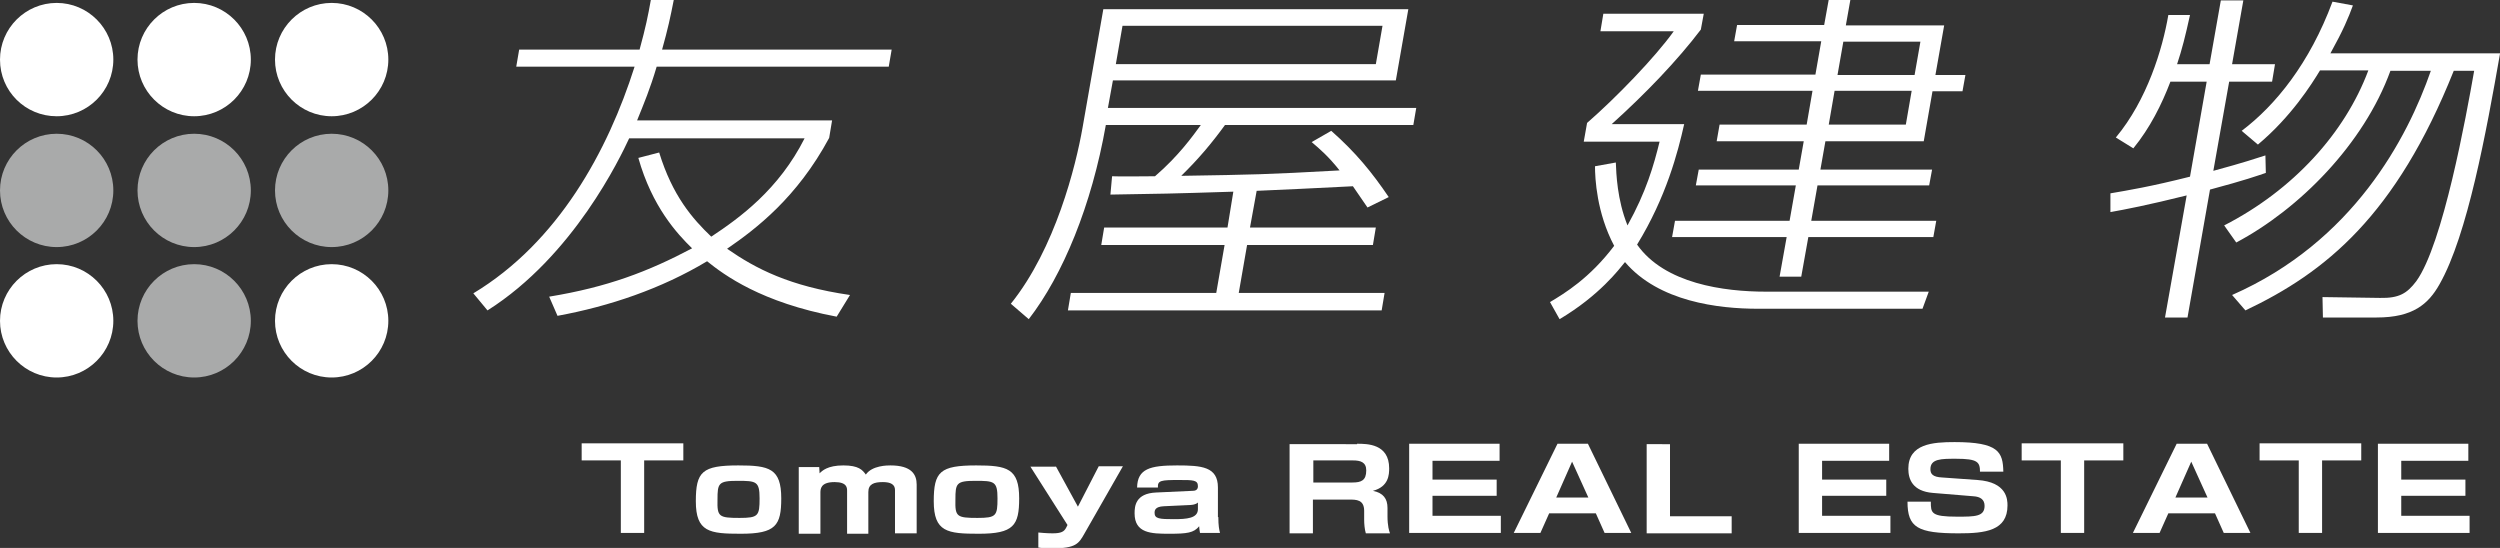 <?xml version="1.0" encoding="utf-8"?>
<!-- Generator: Adobe Illustrator 22.1.0, SVG Export Plug-In . SVG Version: 6.00 Build 0)  -->
<svg version="1.1" id="レイヤー_1" xmlns="http://www.w3.org/2000/svg" xmlns:xlink="http://www.w3.org/1999/xlink" x="0px"
	 y="0px" viewBox="0 0 600 131.5" style="enable-background:new 0 0 600 131.5;" xml:space="preserve">
<rect x="0" y="0" width="600" height="131.5" fill="#333333" stroke="none"/>
<style type="text/css">
	.st0{fill:#FFFFFF;}
	.st1{fill:#A9AAAA;}
</style>
<title>アセット 1</title>
<g>
	<g>
		<path class="st0" d="M27.2,14.3c0,7.5-6.1,13.6-13.6,13.6C6.1,27.9,0,21.9,0,14.3C0,6.8,6.1,0.7,13.6,0.7
			C21.1,0.7,27.2,6.8,27.2,14.3z"/>
		<path class="st0" d="M60.2,14.3c0,7.5-6.1,13.6-13.6,13.6c-7.5,0-13.6-6.1-13.6-13.6c0-7.5,6.1-13.6,13.6-13.6
			C54.1,0.7,60.2,6.8,60.2,14.3z"/>
		<path class="st0" d="M93.2,14.3c0,7.5-6.1,13.6-13.6,13.6c-7.5,0-13.6-6.1-13.6-13.6c0-7.5,6.1-13.6,13.6-13.6
			C87.1,0.7,93.2,6.8,93.2,14.3z"/>
		<a>
			<ellipse class="st1" cx="13.6" cy="45.7" rx="13.6" ry="13.6"/>
		</a>
		<a>
			<ellipse class="st1" cx="46.6" cy="45.7" rx="13.6" ry="13.6"/>
		</a>
		<a>
			<ellipse class="st1" cx="79.6" cy="45.7" rx="13.6" ry="13.6"/>
		</a>
		<path class="st0" d="M27.2,77c0,7.5-6.1,13.6-13.6,13.6C6.1,90.6,0,84.5,0,77c0-7.5,6.1-13.6,13.6-13.6
			C21.1,63.4,27.2,69.5,27.2,77z"/>
		<path class="st1" d="M60.2,77c0,7.5-6.1,13.6-13.6,13.6C39.1,90.6,33,84.5,33,77c0-7.5,6.1-13.6,13.6-13.6
			C54.1,63.4,60.2,69.5,60.2,77z"/>
		<path class="st0" d="M93.2,77c0,7.5-6.1,13.6-13.6,13.6C72.1,90.6,66,84.5,66,77c0-7.5,6.1-13.6,13.6-13.6
			C87.1,63.4,93.2,69.5,93.2,77z"/>
	</g>
	<g>
		<path class="st0" d="M154.6,110.5v17.4H149v-17.4h-9.4v-4.1H164v4.1H154.6z"/>
		<path class="st0" d="M187.5,119.6c0,6.5-1.3,8.5-9.7,8.5c-7.5,0-10.8-0.4-10.8-7.8c0-7.1,1.5-8.6,10.2-8.6
			C184.6,111.7,187.5,112.4,187.5,119.6z M177.5,124.3c4.5,0,4.8-0.5,4.8-4.7c0-4.1-0.8-4.2-5.3-4.2c-4.6,0-4.8,0.6-4.8,4.5
			C172.1,124,172.5,124.3,177.5,124.3z"/>
		<path class="st0" d="M196.6,111.9l0.1,1.7c0.6-0.6,1.9-1.9,5.7-1.9c3.7,0,4.6,1.1,5.4,2.2c1.5-2.2,5.2-2.2,5.9-2.2
			c5.1,0,6.3,2.2,6.3,4.6v11.7h-5.2v-10.4c0-1.3-1-1.9-2.9-1.9c-2.2,0-3.5,0.5-3.5,2.4v10h-5.1v-10.3c0-0.7,0-2.1-3-2.1
			c-3.4,0-3.4,1.7-3.4,2.6v9.8h-5.2v-16H196.6z"/>
		<path class="st0" d="M244.6,119.6c0,6.5-1.3,8.5-9.7,8.5c-7.5,0-10.8-0.4-10.8-7.8c0-7.1,1.5-8.6,10.2-8.6
			C241.7,111.7,244.6,112.4,244.6,119.6z M234.6,124.3c4.5,0,4.8-0.5,4.8-4.7c0-4.1-0.8-4.2-5.3-4.2c-4.6,0-4.8,0.6-4.8,4.5
			C229.2,124,229.6,124.3,234.6,124.3z"/>
		<path class="st0" d="M253.4,111.9l5.3,9.7l5-9.7h5.8l-9.2,16.1c-1.4,2.5-2.1,3.6-7.7,3.6c-2,0-2.9-0.1-3.4-0.2v-3.6
			c1.9,0.2,3.3,0.2,3.4,0.2c2.1,0,2.8-0.4,3.3-1.4l0.3-0.6l-8.9-14H253.4z"/>
		<path class="st0" d="M292.4,124.1c0,2.1,0.2,3,0.4,3.8H288c-0.1-0.7-0.2-1.1-0.2-1.6c-1.3,1.6-2.9,1.8-7.2,1.8
			c-4.3,0-8.3-0.1-8.3-4.9c0-1.7,0.2-4.8,5.2-5l8.7-0.4c0.5,0,1.3-0.1,1.3-1.1c0-1.5-1.1-1.5-4.5-1.5c-4.4,0-5.2,0.1-5.1,1.8h-5
			c0.1-4.5,3.1-5.3,9.6-5.3c5.9,0,9.8,0.3,9.8,5.3V124.1z M287.6,120.5c-0.2,0.2-0.5,0.6-1.9,0.7l-6.4,0.3c-2.1,0.1-2.2,1-2.2,1.6
			c0,1.4,1.2,1.5,4.6,1.5c3.1,0,5.8-0.2,5.8-2.4V120.5z"/>
		<path class="st0" d="M325.7,106.5c2.4,0,7.7,0,7.7,5.9c0,1.5-0.1,4.4-3.9,5.4c2.5,0.5,3.5,1.9,3.5,4.1v2c0,2.3,0.4,3.6,0.6,4.1
			h-5.8c-0.3-1-0.4-2.3-0.4-3.3v-2.1c0-2.7-1.9-2.7-3.6-2.7h-8.7v8.1h-5.6v-21.4H325.7z M315.2,110.5v5.3h9.4c2.1,0,3.3-0.5,3.3-2.9
			c0-2-1.4-2.4-3.2-2.4H315.2z"/>
		<path class="st0" d="M359.9,106.5v4.1h-16.1v4.5h15.4v3.9h-15.4v4.8h16.4v4.1h-22v-21.4H359.9z"/>
		<path class="st0" d="M383,123.2h-11.2l-2.1,4.7h-6.4l10.5-21.4h7.3l10.4,21.4h-6.4L383,123.2z M373.5,119.4h7.7l-3.9-8.6
			L373.5,119.4z"/>
		<path class="st0" d="M400.8,106.5v17.4h14.8v4.1h-20.4v-21.4H400.8z"/>
		<path class="st0" d="M453.4,106.5v4.1h-16.1v4.5h15.4v3.9h-15.4v4.8h16.4v4.1h-22v-21.4H453.4z"/>
		<path class="st0" d="M475.2,113.3c0-2.4-0.5-3.2-5.8-3.2c-3.5,0-6.1,0-6.1,2.5c0,1.1,0.5,1.9,2.9,2l8.4,0.6
			c7.1,0.5,7.2,4.7,7.2,6.1c0,6.1-5.4,6.7-11.7,6.7c-9.9,0-12.3-1.4-12.3-7.6h5.6c0,2.7,0,3.6,6.3,3.6c4.3,0,6.6,0,6.6-2.6
			c0-1.5-1-2.2-2.7-2.3l-9.7-0.8c-4.9-0.4-5.9-3.3-5.9-5.8c0-6,5.9-6.4,11.1-6.4c10.6,0,11.6,2.4,11.7,7.1H475.2z"/>
		<path class="st0" d="M500.2,110.5v17.4h-5.6v-17.4h-9.4v-4.1h24.4v4.1H500.2z"/>
		<path class="st0" d="M531.6,123.2h-11.2l-2.1,4.7h-6.4l10.5-21.4h7.3l10.4,21.4h-6.4L531.6,123.2z M522.1,119.4h7.7l-3.9-8.6
			L522.1,119.4z"/>
		<path class="st0" d="M557.3,110.5v17.4h-5.6v-17.4h-9.4v-4.1h24.4v4.1H557.3z"/>
		<path class="st0" d="M592.4,106.5v4.1h-16.1v4.5h15.4v3.9h-15.4v4.8h16.4v4.1h-22v-21.4H592.4z"/>
	</g>
	<g>
		<path class="st0" d="M200.8,76c-18.1-3.4-27-10-31.1-13.3c-11,6.6-23.4,10.8-35.9,13.1l-2-4.6c14-2.3,23.7-6,34.3-11.6
			c-3.6-3.5-9.6-10-12.9-21.7l5-1.3c3.2,10.4,8,15.9,12.5,20.2c6.8-4.5,16.2-11.3,22.4-23.6H151c-2.1,4.5-13.3,28.2-34,41.3
			l-3.4-4.1C134,58.1,145.9,36.2,152.3,16h-28.4l0.7-4.1h28.9c1.5-5.5,2-8,2.7-11.9h5.5c-0.8,4.1-1.4,6.9-2.8,11.9H214l-0.7,4.1
			h-55.7c-1.6,5.4-3,8.7-4.7,12.9h46.8l-0.7,4.2c-7.7,14.3-17.5,21.8-24.5,26.6c6.9,4.8,15,9,29.5,11.1L200.8,76z"/>
		<path class="st0" d="M300,54.6h30.2l-0.7,4.2h-30.2l-2,11.5h35l-0.7,4.2h-75.3l0.7-4.2h34.9l2-11.5h-29.6l0.7-4.2h29.6L296,46
			c-15.5,0.5-17.2,0.5-29.5,0.7l0.4-4.4c1.5,0.1,8.8,0,10.3,0c5.7-4.9,9.1-9.7,11-12.3h-22.8c-3.4,19.3-10.3,36-18.5,46.6l-4.3-3.7
			c10.7-13.3,15.6-33.1,17.2-42.2l5-28.5H338l-3,17.1h-67.9l-1.2,6.6h74l-0.7,4.1h-45.2c-3.2,4.4-6.4,8.2-10.5,12.2
			c17.8-0.3,19.8-0.3,38-1.3c-2.7-3.4-4.7-5.1-6.7-6.8l4.7-2.7c5.9,5.2,9.8,10,13.8,15.9l-5.1,2.5c-0.8-1.2-1.5-2.2-3.5-5.1
			c-12.3,0.6-13.6,0.7-23.1,1.1L300,54.6z M331.8,6.2h-62.4l-1.6,9.2h62.4L331.8,6.2z"/>
		<path class="st0" d="M462.9,70l-1.5,4.1h-39.5c-9.5,0-23.8-1.7-31.9-11.2c-1.4,1.7-6.1,8-15.7,13.7l-2.3-4.1
			c3.5-2.1,9.5-5.7,15.4-13.5c-4.2-7.9-4.6-16.2-4.6-19.1l5-0.9c0.1,2.6,0.3,8.9,2.8,15.1c4.5-8.1,6.3-14.4,7.7-20.1h-18.2l0.8-4.5
			c6.9-6,16.3-15.7,20.8-22h-17.6l0.7-4.2h24.1l-0.7,3.8c-5.7,7.5-13.3,15.4-21.4,22.7h17.4c-1.5,6.7-4.3,17.5-11.3,28.9
			c6.6,9.4,20.9,11.3,30.9,11.3H462.9z M443,6.1h23.6l-2.1,11.9h7.2l-0.7,3.9h-7.2l-2.1,12h-23.6l-1.2,6.8h26.8l-0.7,3.8h-26.8
			l-1.5,8.5h30l-0.7,3.9h-30l-1.7,9.5h-5.2l1.7-9.5h-27.5l0.7-3.9h27.5l1.5-8.5h-24l0.7-3.8h24l1.2-6.8H412l0.7-4h20.9l1.4-8.1
			h-27.5l0.7-3.9h27.5l1.4-8h-20.9l0.7-3.9h20.9l1.1-6.1h5.2L443,6.1z M458.8,21.8h-18.5l-1.4,8.1h18.5L458.8,21.8z M460.9,10h-18.5
			l-1.4,8h18.5L460.9,10z"/>
		<path class="st0" d="M530.3,15.4L533,0.1h5.4l-2.7,15.3H546l-0.7,4.2H535L531.2,41c7.4-2,10.3-3,12.5-3.7l0.1,4.2
			c-2.1,0.7-4.8,1.7-13.4,4L525,76.2h-5.4l5.2-29.3c-9.2,2.3-14.9,3.4-18.3,4l0-4.5c4.1-0.7,9.6-1.6,19.1-4l4-22.8h-8.7
			c-2.1,5.5-4.9,11.1-8.9,16l-4.2-2.6c7.5-9,11.2-21.2,12.6-29.4h5.2c-1.1,5-1.9,8.2-3.1,11.8H530.3z M600,12.9
			c-3.3,18.8-7.8,43.5-14.5,55.3c-2.7,4.8-6.4,8-15.1,8h-12.9l-0.1-4.9l13.8,0.2c4.6,0.1,6.5-1.1,8.7-4c6.4-8.8,12-39.7,13.9-50.5
			h-4.9c-13.9,34.8-30.8,48.4-50,57.5l-3.2-3.7C564.8,58,577.8,33.1,583.4,17h-9.7c-6.4,17.6-21.9,33.2-37,41.2l-2.9-4.1
			c16.6-8.5,29-22.2,34.6-37.2h-11.6c-2,3.3-6.9,11.1-14.9,17.8l-3.9-3.3c8.1-6.1,16.3-16.2,21.8-31l4.9,0.9
			c-1.1,3-2.3,5.9-5.4,11.5H600z"/>
	</g>
</g>
</svg>
